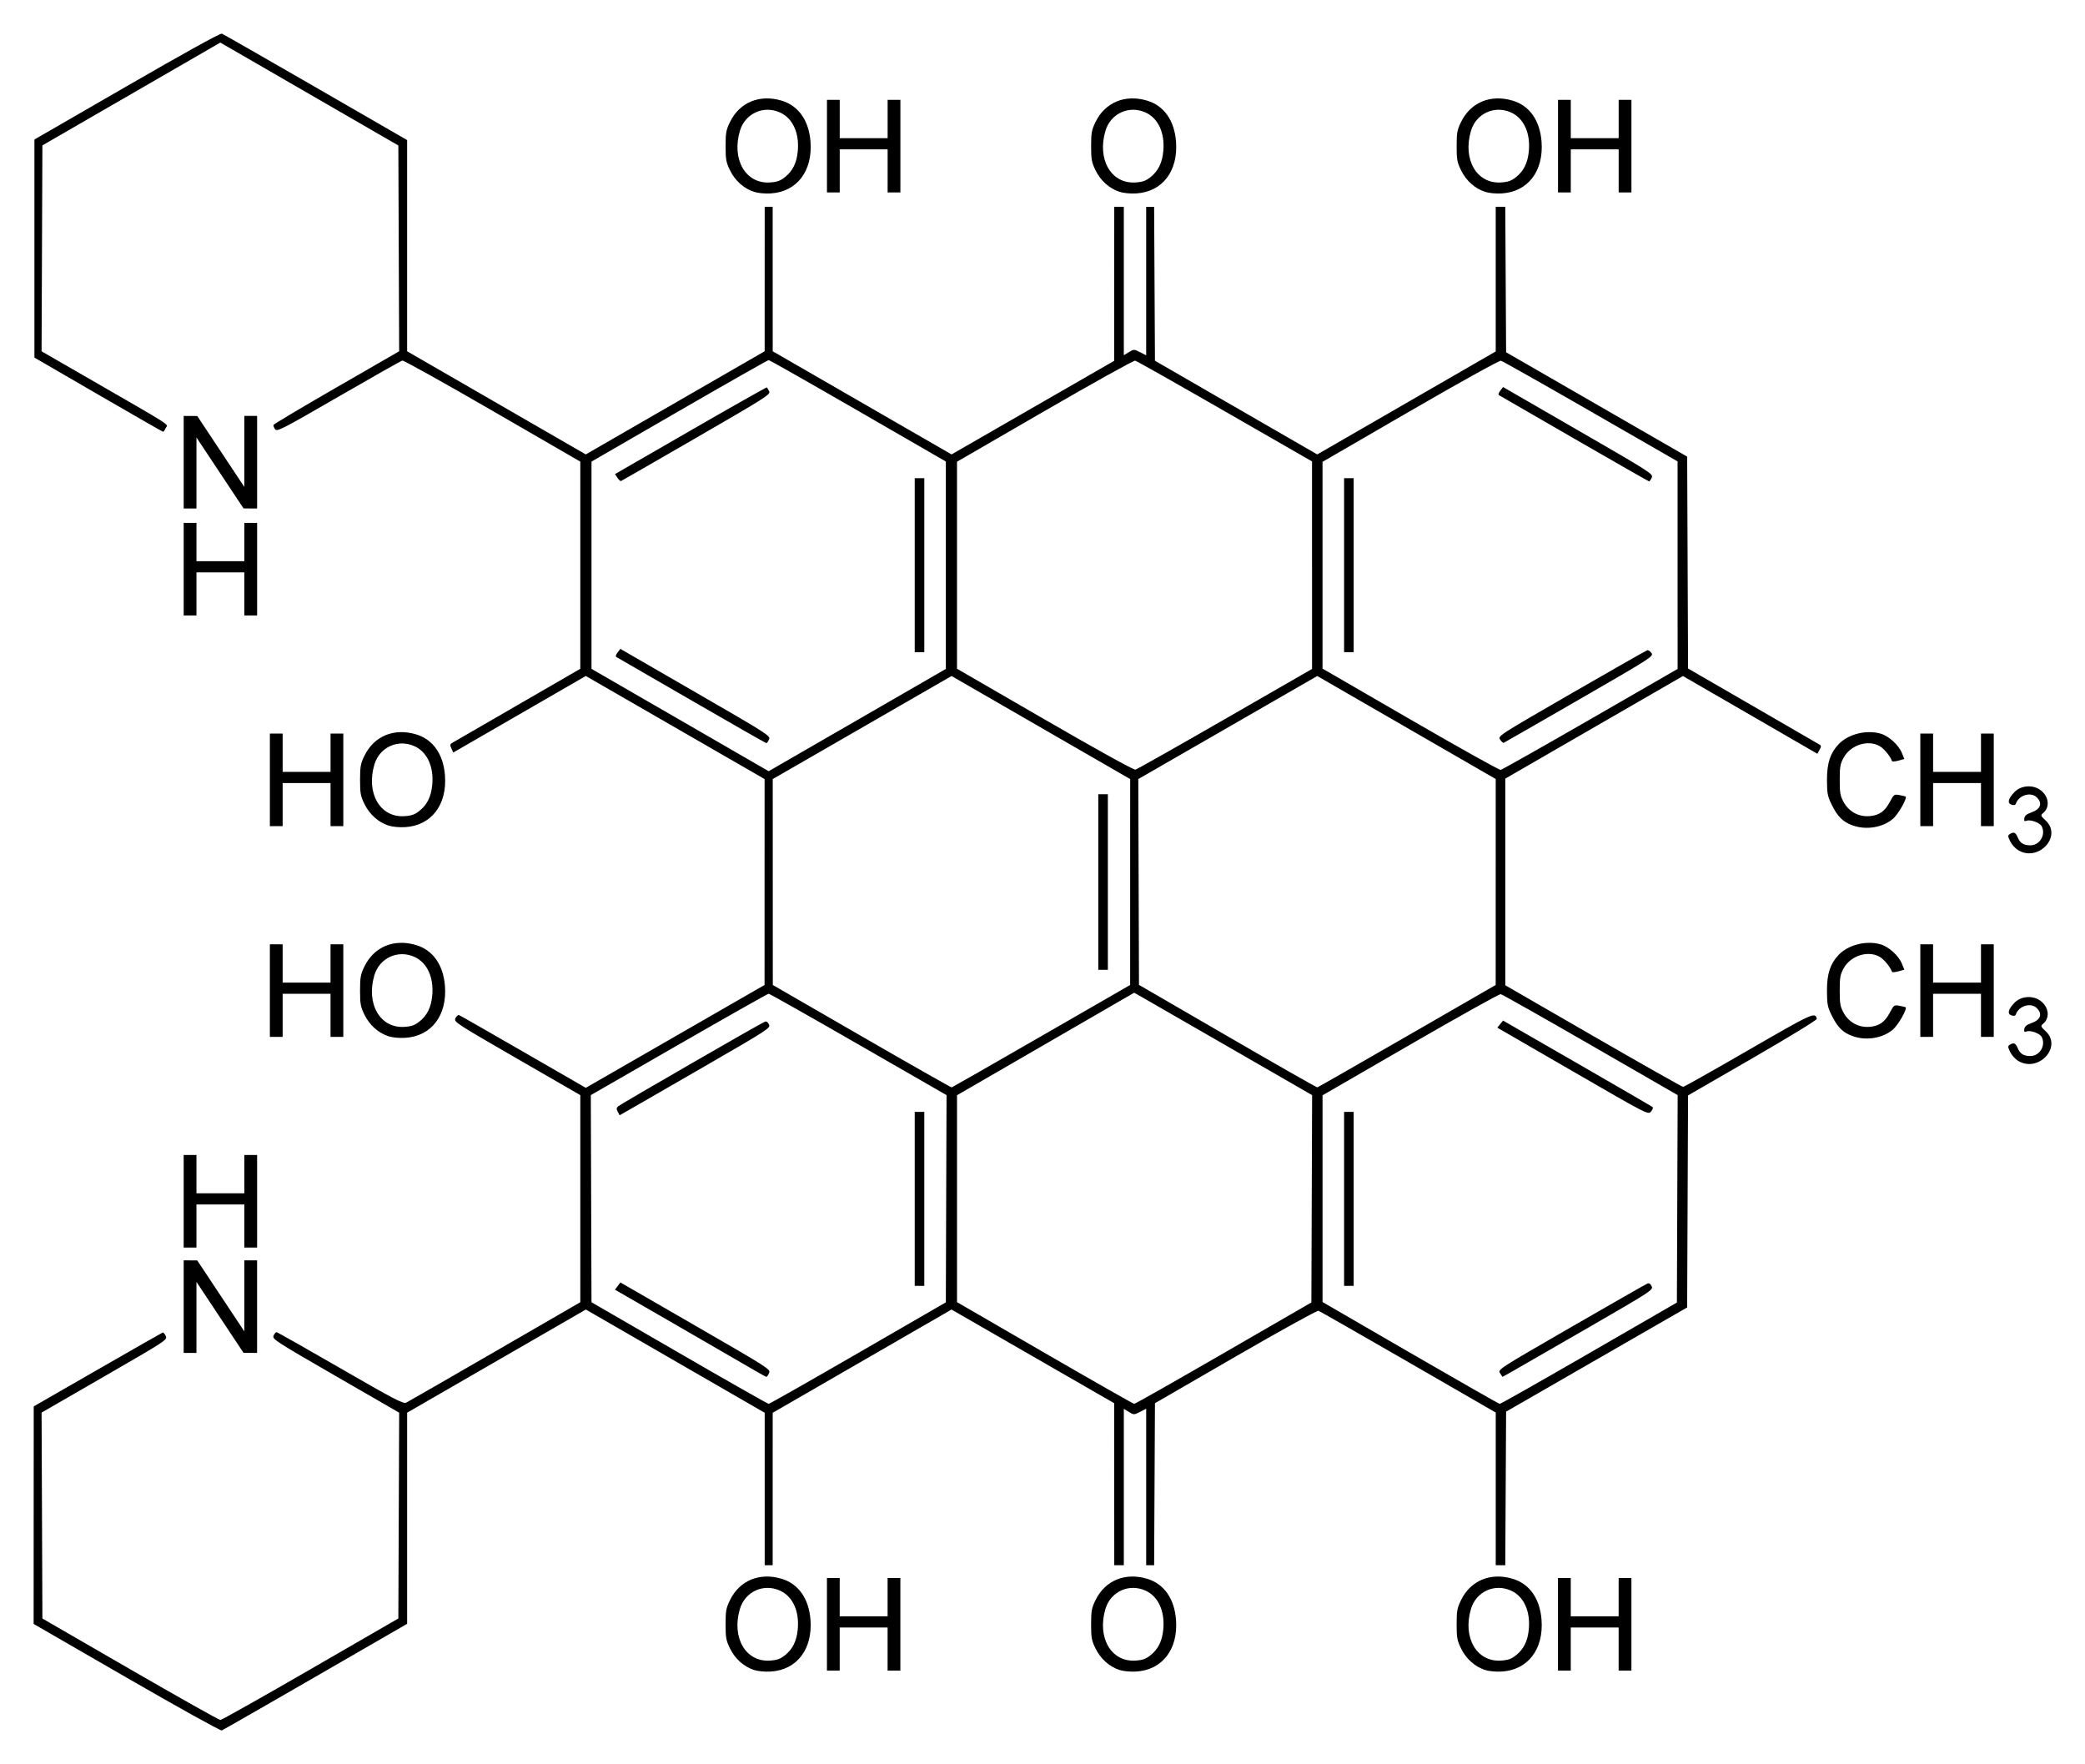 <?xml version="1.0" encoding="UTF-8" standalone="no"?>
<!-- Created with Inkscape (http://www.inkscape.org/) -->

<svg
   xmlns:svg="http://www.w3.org/2000/svg"
   xmlns="http://www.w3.org/2000/svg"
   version="1.1"
   width="620"
   height="524.54"
   id="svg2">
  <defs
     id="defs4" />
  <g
     transform="translate(1190.143,-294.112)"
     id="layer1">
    <path
       d="m -1152.501,792.941 -27.642,-15.96 0.014,-32.342 0.015,-32.342 18.986,-10.917 c 10.442,-6.004 19.156,-10.976 19.364,-11.048 0.208,-0.072 0.617,0.393 0.908,1.032 0.523,1.148 0.275,1.31 -18.195,11.97 l -18.725,10.807 0.122,30.615 0.122,30.615 26.105,15.088 c 14.358,8.299 26.426,15.084 26.817,15.079 0.392,-0.005 12.459,-6.797 26.817,-15.093 l 26.105,-15.084 0.122,-30.598 0.122,-30.598 -18.911,-10.918 c -17.939,-10.357 -18.887,-10.972 -18.442,-11.97 0.258,-0.578 0.656,-1.052 0.884,-1.052 0.228,0 8.769,4.826 18.98,10.725 15.915,9.194 18.709,10.655 19.567,10.237 0.55,-0.269 12.428,-7.098 26.394,-15.177 l 25.393,-14.688 0,-30.79 0,-30.79 -18.826,-10.867 c -18.418,-10.632 -18.814,-10.892 -18.308,-12.003 0.285,-0.625 0.778,-1.036 1.097,-0.914 0.319,0.122 8.923,5.036 19.121,10.918 l 18.542,10.696 26.579,-15.291 26.579,-15.291 0.008,-30.614 0.008,-30.614 -26.585,-15.326 -26.585,-15.326 -19.704,11.382 -19.704,11.382 -0.549,-1.205 c -0.443,-0.973 -0.416,-1.283 0.141,-1.61 0.38,-0.223 9.127,-5.282 19.439,-11.243 l 18.748,-10.838 0,-30.802 0,-30.802 -26.105,-15.105 c -14.358,-8.308 -26.426,-15.032 -26.817,-14.942 -0.392,0.09 -8.926,4.913 -18.965,10.718 -16.849,9.743 -18.3,10.489 -18.873,9.706 -0.341,-0.467 -0.554,-1.048 -0.473,-1.291 0.081,-0.243 8.522,-5.269 18.758,-11.169 l 18.611,-10.727 -0.122,-30.598 -0.122,-30.598 -26.469,-15.299 -26.469,-15.299 -26.453,15.287 -26.453,15.287 -0.122,30.613 -0.122,30.613 12.7,7.323 c 27.387,15.792 24.829,14.159 24.231,15.47 -0.291,0.639 -0.656,1.149 -0.809,1.132 -0.154,-0.017 -8.823,-4.987 -19.265,-11.044 l -18.986,-11.013 0,-32.421 0,-32.421 27.501,-15.881 c 17.083,-9.865 27.782,-15.775 28.241,-15.6 0.407,0.155 12.968,7.339 27.913,15.965 l 27.173,15.684 0,31.4 0,31.4 26.56,15.332 26.56,15.332 26.597,-15.335 26.597,-15.335 0.005,-21.478 0.005,-21.478 1.187,0 1.187,0 0.007,21.478 0.007,21.478 26.588,15.336 26.588,15.336 24.177,-13.912 24.177,-13.912 0.015,-22.901 0.015,-22.901 1.424,0 1.424,0 0,22.064 0,22.064 1.501,-0.913 c 1.482,-0.902 1.523,-0.901 3.322,0.017 l 1.822,0.929 0,-22.08 0,-22.08 1.182,0 1.182,0 0.123,22.884 0.123,22.884 24.13,13.93 24.13,13.93 26.538,-15.313 26.538,-15.313 0,-21.501 0,-21.501 1.419,0 1.419,0 0.123,21.625 0.123,21.625 26.922,15.516 26.922,15.516 0.133,31.502 0.133,31.502 19.223,11.117 c 10.573,6.114 19.513,11.29 19.868,11.501 0.544,0.324 0.544,0.568 0,1.556 l -0.645,1.172 -19.984,-11.556 -19.984,-11.556 -26.412,15.25 -26.412,15.25 0,30.725 0,30.725 26.175,15.108 c 14.396,8.309 26.411,15.105 26.699,15.101 0.288,-0.004 9.067,-4.943 19.509,-10.977 19.178,-11.081 19.713,-11.326 20.259,-9.252 0.084,0.32 -8.264,5.429 -19.073,11.671 l -19.223,11.101 -0.136,31.522 -0.136,31.522 -26.918,15.492 -26.918,15.492 -0.123,22.835 -0.123,22.835 -1.419,0 -1.419,0 0,-22.702 0,-22.702 -26.009,-15.01 c -14.305,-8.256 -26.32,-15.118 -26.699,-15.249 -0.379,-0.132 -11.475,5.999 -24.659,13.624 l -23.969,13.863 -0.123,24.088 -0.123,24.088 -1.182,0 -1.182,0 0,-23.267 0,-23.267 -1.822,0.929 c -1.799,0.918 -1.84,0.918 -3.322,0.017 l -1.501,-0.913 0,23.25 0,23.25 -1.424,0 -1.424,0 -0.011,-24.088 -0.011,-24.088 -24.186,-13.926 -24.186,-13.926 -26.586,15.35 -26.586,15.35 -0.005,22.664 -0.005,22.664 -1.187,0 -1.187,0 0,-22.667 0,-22.667 -26.59,-15.349 -26.59,-15.349 -26.57,15.336 -26.57,15.336 0,31.39 0,31.39 -27.233,15.727 c -14.978,8.65 -27.529,15.841 -27.891,15.98 -0.362,0.139 -13.097,-6.93 -28.3,-15.708 z m 217.511,-96.49 26.105,-15.091 0.103,-30.809 0.103,-30.809 -26.208,-15.077 c -14.415,-8.292 -26.422,-15.075 -26.683,-15.073 -0.261,0.002 -12.268,6.787 -26.681,15.077 l -26.207,15.073 0.101,30.795 0.102,30.795 26.105,15.105 c 14.358,8.308 26.319,15.105 26.58,15.105 0.261,-1.2e-4 12.222,-6.791 26.58,-15.091 z m -31.089,4.956 c -1.958,-1.152 -12.029,-6.981 -22.379,-12.954 l -18.819,-10.859 0.81,-1.074 0.81,-1.074 22.364,12.905 c 21.868,12.619 22.353,12.93 21.849,14.035 -0.283,0.622 -0.641,1.128 -0.795,1.124 -0.154,-0.004 -1.882,-0.95 -3.84,-2.102 z m 47.939,-50.813 0,-25.868 1.424,0 1.424,0 0,25.868 0,25.868 -1.424,0 -1.424,0 0,-25.868 z m -88.299,-25.897 c -0.433,-0.808 -0.414,-1.157 0.088,-1.616 0.703,-0.644 42.427,-24.708 43.629,-25.163 0.488,-0.185 0.92,0.098 1.248,0.82 0.486,1.067 -0.13,1.467 -19.194,12.478 -10.833,6.256 -20.939,12.081 -22.458,12.944 l -2.762,1.569 -0.552,-1.031 z m 180.142,71.781 26.105,-15.083 0.111,-30.826 0.111,-30.826 -24.3,-14.002 c -13.365,-7.701 -25.269,-14.553 -26.453,-15.227 l -2.153,-1.225 -26.343,15.242 -26.343,15.242 0,30.764 0,30.764 26.105,15.115 c 14.358,8.313 26.319,15.121 26.58,15.13 0.261,0.008 12.222,-6.772 26.58,-15.068 z m 108.693,0.017 26.105,-15.08 0.115,-30.836 0.115,-30.836 -25.93,-14.951 c -14.261,-8.223 -26.274,-15.005 -26.695,-15.07 -0.421,-0.065 -12.513,6.675 -26.871,14.979 l -26.105,15.098 0,30.734 0,30.734 26.105,15.124 c 14.358,8.318 26.319,15.138 26.58,15.155 0.261,0.017 12.222,-6.755 26.58,-15.049 z m -26.471,5.935 c -0.717,-1.095 -0.702,-1.105 21.183,-13.74 12.045,-6.954 22.236,-12.772 22.647,-12.929 0.49,-0.187 0.919,0.095 1.251,0.824 0.49,1.076 -0.074,1.444 -18.753,12.24 -10.592,6.122 -20.687,11.934 -22.434,12.915 l -3.176,1.784 -0.718,-1.096 z m -46.386,-51.835 0,-25.868 1.424,0 1.424,0 0,25.868 0,25.868 -1.424,0 -1.424,0 0,-25.868 z m 67.991,-37.942 -22.429,-12.972 0.854,-1.055 0.854,-1.055 22.049,12.698 c 12.127,6.984 22.218,12.846 22.424,13.027 0.206,0.181 -0.007,0.779 -0.475,1.329 -0.849,0.999 -0.856,0.996 -23.278,-11.973 z m -157.984,-10.471 26.37,-15.189 0.007,-30.614 0.007,-30.614 -26.558,-15.322 -26.558,-15.322 -26.586,15.322 -26.586,15.322 0.01,30.614 0.01,30.614 26.44,15.264 c 14.542,8.395 26.583,15.23 26.757,15.189 0.175,-0.042 12.184,-6.91 26.688,-15.264 z m 16.899,-45.803 0,-26.105 1.424,0 1.424,0 0,26.105 0,26.105 -1.424,0 -1.424,0 0,-26.105 z m 91.825,45.803 26.348,-15.189 0.006,-30.623 0.006,-30.623 -26.539,-15.312 -26.539,-15.312 -26.605,15.321 -26.605,15.321 0.103,30.598 0.103,30.598 26.343,15.274 c 14.488,8.401 26.497,15.243 26.687,15.205 0.189,-0.038 12.201,-6.903 26.692,-15.257 z m -154.715,-99.031 17.562,-10.138 0,-30.835 0,-30.835 -26.105,-15.077 c -14.358,-8.292 -26.319,-15.077 -26.58,-15.078 -0.261,-4.7e-4 -12.222,6.789 -26.58,15.087 l -26.105,15.088 0,30.817 0,30.817 26.343,15.215 26.343,15.215 8.781,-5.07 c 4.829,-2.788 16.684,-9.632 26.343,-15.207 z m -57.919,-0.678 c -12.002,-6.937 -22.075,-12.758 -22.385,-12.937 -0.414,-0.238 -0.347,-0.612 0.252,-1.407 l 0.816,-1.082 22.364,12.916 c 21.664,12.512 22.348,12.951 21.861,14.019 -0.276,0.606 -0.634,1.102 -0.794,1.102 -0.161,0 -10.112,-5.675 -22.113,-12.612 z m 66.225,-40.31 0,-25.868 1.424,0 1.424,0 0,25.868 0,25.868 -1.424,0 -1.424,0 0,-25.868 z m -88.398,-25.985 -0.722,-1.102 22.508,-12.978 c 12.379,-7.138 22.577,-12.898 22.662,-12.799 0.085,0.099 0.384,0.622 0.665,1.163 0.479,0.922 -0.868,1.781 -21.589,13.765 -12.155,7.029 -22.258,12.842 -22.451,12.917 -0.193,0.075 -0.676,-0.36 -1.073,-0.966 z m 180.707,71.712 25.842,-14.875 -0.005,-30.852 -0.005,-30.852 -25.904,-14.892 c -14.247,-8.191 -26.252,-14.971 -26.678,-15.068 -0.425,-0.097 -12.521,6.625 -26.879,14.937 l -26.105,15.113 0,30.78 0,30.78 26.105,15.102 c 15.489,8.96 26.446,15.02 26.944,14.901 0.461,-0.11 12.468,-6.894 26.681,-15.075 z m 108.61,0.076 25.937,-14.951 -0.005,-30.852 -0.005,-30.852 -25.854,-14.877 c -14.22,-8.182 -26.227,-14.959 -26.684,-15.06 -0.471,-0.104 -12.104,6.348 -26.935,14.939 l -26.105,15.121 0,30.745 0,30.745 26.105,15.11 c 14.358,8.31 26.443,15.059 26.855,14.996 0.412,-0.062 12.422,-6.842 26.687,-15.065 z m -26.832,6.065 c -0.712,-1.087 -0.655,-1.123 21.245,-13.766 12.077,-6.972 22.211,-12.737 22.519,-12.811 0.308,-0.074 0.867,0.311 1.241,0.855 0.659,0.959 -0.005,1.385 -21.461,13.765 -12.177,7.026 -22.296,12.836 -22.485,12.911 -0.19,0.075 -0.666,-0.354 -1.058,-0.953 z m -46.408,-51.868 0,-25.868 1.424,0 1.424,0 0,25.868 0,25.868 -1.424,0 -1.424,0 0,-25.868 z m 68.586,-37.537 c -12.008,-6.94 -22.087,-12.761 -22.398,-12.936 -0.413,-0.233 -0.344,-0.611 0.259,-1.41 l 0.823,-1.091 22.361,12.916 c 21.731,12.552 22.347,12.947 21.855,14.028 -0.279,0.612 -0.633,1.112 -0.786,1.111 -0.154,-3.3e-4 -10.105,-5.678 -22.113,-12.618 z m -244.064,366.043 c -3.022,-0.988 -5.614,-3.306 -7.115,-6.362 -1.174,-2.391 -1.33,-3.239 -1.33,-7.218 0,-3.983 0.156,-4.826 1.335,-7.229 2.856,-5.816 8.782,-8.26 15.31,-6.312 5.03,1.501 8.128,5.898 8.605,12.213 0.662,8.756 -4.067,14.909 -11.82,15.38 -1.754,0.106 -3.813,-0.088 -4.985,-0.471 z m 9.228,-4.385 c 2.296,-1.83 3.477,-4.244 3.796,-7.759 0.489,-5.388 -1.517,-9.738 -5.276,-11.445 -4.907,-2.228 -10.397,0.278 -11.932,5.448 -2.529,8.515 1.701,15.81 8.903,15.353 2.156,-0.137 3.094,-0.469 4.509,-1.597 z m 99.465,4.385 c -3.022,-0.988 -5.614,-3.306 -7.115,-6.362 -1.174,-2.391 -1.33,-3.239 -1.33,-7.218 0,-3.983 0.156,-4.826 1.335,-7.229 2.856,-5.816 8.782,-8.26 15.31,-6.312 5.03,1.501 8.128,5.898 8.605,12.213 0.662,8.756 -4.067,14.909 -11.82,15.38 -1.754,0.106 -3.813,-0.088 -4.985,-0.471 z m 9.228,-4.385 c 2.296,-1.83 3.477,-4.244 3.796,-7.759 0.489,-5.388 -1.517,-9.738 -5.276,-11.445 -4.907,-2.228 -10.397,0.278 -11.932,5.448 -2.529,8.515 1.701,15.81 8.903,15.353 2.156,-0.137 3.094,-0.469 4.509,-1.597 z m 99.465,4.385 c -3.022,-0.988 -5.614,-3.306 -7.115,-6.362 -1.174,-2.391 -1.33,-3.239 -1.33,-7.218 0,-3.983 0.156,-4.826 1.335,-7.229 2.856,-5.816 8.782,-8.26 15.31,-6.312 5.03,1.501 8.128,5.898 8.605,12.213 0.662,8.756 -4.067,14.909 -11.82,15.38 -1.754,0.106 -3.813,-0.088 -4.985,-0.471 z m 9.228,-4.385 c 2.296,-1.83 3.477,-4.244 3.796,-7.759 0.489,-5.388 -1.517,-9.738 -5.276,-11.445 -4.907,-2.228 -10.397,0.278 -11.932,5.448 -2.529,8.515 1.701,15.81 8.903,15.353 2.156,-0.137 3.094,-0.469 4.509,-1.597 z m -204.919,-9.195 0,-13.765 1.899,0 1.899,0 0,5.696 0,5.696 7.12,0 7.12,0 0,-5.696 0,-5.696 1.899,0 1.899,0 0,13.765 0,13.765 -1.899,0 -1.899,0 0,-6.408 0,-6.408 -7.12,0 -7.12,0 0,6.408 0,6.408 -1.899,0 -1.899,0 0,-13.765 z m 217.386,0 0,-13.765 1.899,0 1.899,0 0,5.696 0,5.696 7.12,0 7.12,0 0,-5.696 0,-5.696 1.899,0 1.899,0 0,13.765 0,13.765 -1.899,0 -1.899,0 0,-6.408 0,-6.408 -7.12,0 -7.12,0 0,6.408 0,6.408 -1.899,0 -1.899,0 0,-13.765 z m -408.667,-94.454 0,-13.765 2.017,0.012 2.017,0.012 7,10.549 7,10.549 0,-10.561 0,-10.561 1.899,0 1.899,0 0,13.765 0,13.765 -2.017,-0.012 -2.017,-0.012 -7,-10.549 -7,-10.549 0,10.561 0,10.561 -1.899,0 -1.899,0 0,-13.765 z m 0,-31.326 0,-13.765 1.899,0 1.899,0 0,5.696 0,5.696 7.12,0 7.12,0 0,-5.696 0,-5.696 1.899,0 1.899,0 0,13.765 0,13.765 -1.899,0 -1.899,0 0,-6.408 0,-6.408 -7.12,0 -7.12,0 0,6.408 0,6.408 -1.899,0 -1.899,0 0,-13.765 z m 545.476,-41.767 c -0.852,-0.519 -1.912,-1.706 -2.356,-2.637 -0.702,-1.471 -0.716,-1.75 -0.113,-2.132 1.179,-0.746 1.743,-0.51 2.363,0.988 0.704,1.7 1.755,2.355 3.78,2.355 2.797,0 4.67,-3.195 3.336,-5.689 -0.567,-1.06 -3.332,-2.055 -4.482,-1.614 -0.656,0.252 -0.793,0.097 -0.666,-0.746 0.113,-0.749 0.707,-1.25 2.012,-1.697 2.814,-0.963 3.482,-2.72 1.709,-4.493 -1.766,-1.766 -5.39,-0.681 -6.24,1.87 -0.14,0.419 -0.567,0.516 -1.277,0.291 -1.348,-0.428 -1.026,-1.811 0.876,-3.769 1.886,-1.941 5.269,-2.25 7.554,-0.689 2.62,1.791 3.107,5.1 1.014,6.892 -0.866,0.742 -0.842,0.817 0.725,2.295 5.002,4.717 -2.237,12.431 -8.235,8.775 z m -484.583,-7.305 c -3.022,-0.988 -5.614,-3.306 -7.115,-6.362 -1.174,-2.391 -1.331,-3.239 -1.331,-7.218 0,-3.983 0.156,-4.826 1.335,-7.229 2.856,-5.816 8.782,-8.26 15.309,-6.312 5.03,1.501 8.128,5.898 8.605,12.213 0.662,8.756 -4.067,14.909 -11.82,15.38 -1.754,0.106 -3.813,-0.088 -4.985,-0.471 z m 9.228,-4.385 c 2.296,-1.83 3.477,-4.244 3.796,-7.759 0.488,-5.388 -1.517,-9.738 -5.276,-11.445 -4.907,-2.228 -10.397,0.278 -11.932,5.448 -2.529,8.515 1.701,15.81 8.903,15.353 2.156,-0.137 3.094,-0.469 4.509,-1.597 z m 426.204,4.356 c -2.99,-1.066 -4.552,-2.637 -6.396,-6.432 -1.1,-2.263 -1.27,-3.21 -1.277,-7.12 -0.01,-4.984 0.967,-7.979 3.458,-10.604 2.832,-2.985 8.092,-4.337 12.369,-3.18 2.479,0.671 5.463,3.354 6.464,5.813 l 0.716,1.758 -1.777,0.491 c -0.977,0.27 -1.831,0.333 -1.898,0.14 -0.482,-1.403 -2.261,-3.6 -3.554,-4.388 -3.434,-2.093 -8.691,-0.475 -10.802,3.325 -1.033,1.859 -1.187,2.721 -1.187,6.645 0,3.924 0.154,4.786 1.187,6.645 1.585,2.853 4.518,4.417 7.748,4.132 2.854,-0.252 4.492,-1.425 6.016,-4.308 1.142,-2.161 1.249,-2.233 2.848,-1.941 0.914,0.167 1.73,0.37 1.813,0.452 0.502,0.493 -2.236,5.276 -3.775,6.593 -3.036,2.599 -7.938,3.41 -11.952,1.978 z m -470.694,-13.552 0,-13.765 1.899,0 1.899,0 0,5.696 0,5.696 7.12,0 7.12,0 0,-5.696 0,-5.696 1.899,0 1.899,0 0,13.765 0,13.765 -1.899,0 -1.899,0 0,-6.408 0,-6.408 -7.12,0 -7.12,0 0,6.408 0,6.408 -1.899,0 -1.899,0 0,-13.765 z m 490.78,0 0,-13.765 1.899,0 1.899,0 0,5.696 0,5.696 7.12,0 7.12,0 0,-5.696 0,-5.696 1.899,0 1.899,0 0,13.765 0,13.765 -1.899,0 -1.899,0 0,-6.408 0,-6.408 -7.12,0 -7.12,0 0,6.408 0,6.408 -1.899,0 -1.899,0 0,-13.765 z m 29.066,-41.767 c -0.852,-0.519 -1.912,-1.706 -2.356,-2.637 -0.702,-1.471 -0.716,-1.75 -0.113,-2.132 1.179,-0.746 1.743,-0.51 2.363,0.988 0.704,1.7 1.755,2.355 3.78,2.355 2.797,0 4.67,-3.195 3.336,-5.689 -0.567,-1.06 -3.332,-2.055 -4.482,-1.614 -0.656,0.252 -0.793,0.097 -0.666,-0.746 0.113,-0.749 0.707,-1.25 2.012,-1.697 2.814,-0.963 3.482,-2.72 1.709,-4.493 -1.766,-1.766 -5.39,-0.681 -6.24,1.87 -0.14,0.419 -0.567,0.516 -1.277,0.291 -1.348,-0.428 -1.026,-1.811 0.876,-3.769 1.886,-1.941 5.269,-2.25 7.554,-0.689 2.62,1.791 3.107,5.1 1.014,6.892 -0.866,0.742 -0.842,0.817 0.725,2.295 5.002,4.717 -2.237,12.431 -8.235,8.775 z m -484.583,-7.305 c -3.022,-0.988 -5.614,-3.306 -7.115,-6.362 -1.174,-2.391 -1.331,-3.239 -1.331,-7.218 0,-3.983 0.156,-4.826 1.335,-7.229 2.856,-5.816 8.782,-8.26 15.309,-6.312 5.03,1.501 8.128,5.898 8.605,12.213 0.662,8.756 -4.067,14.909 -11.82,15.38 -1.754,0.106 -3.813,-0.088 -4.985,-0.471 z m 9.228,-4.385 c 2.296,-1.83 3.477,-4.244 3.796,-7.759 0.488,-5.388 -1.517,-9.738 -5.276,-11.445 -4.907,-2.228 -10.397,0.278 -11.932,5.448 -2.529,8.515 1.701,15.81 8.903,15.353 2.156,-0.137 3.094,-0.469 4.509,-1.597 z m 426.204,4.356 c -2.99,-1.066 -4.552,-2.637 -6.396,-6.432 -1.1,-2.263 -1.27,-3.21 -1.277,-7.12 -0.01,-4.984 0.967,-7.979 3.458,-10.604 2.832,-2.985 8.092,-4.337 12.369,-3.18 2.479,0.671 5.463,3.354 6.464,5.813 l 0.716,1.758 -1.777,0.491 c -0.977,0.27 -1.831,0.333 -1.898,0.14 -0.482,-1.403 -2.261,-3.6 -3.554,-4.388 -3.434,-2.093 -8.691,-0.475 -10.802,3.325 -1.033,1.859 -1.187,2.721 -1.187,6.645 0,3.924 0.154,4.786 1.187,6.645 1.585,2.853 4.518,4.417 7.748,4.132 2.854,-0.252 4.492,-1.425 6.016,-4.308 1.142,-2.161 1.249,-2.233 2.848,-1.941 0.914,0.167 1.73,0.37 1.813,0.452 0.502,0.493 -2.236,5.276 -3.775,6.593 -3.036,2.599 -7.938,3.41 -11.952,1.978 z m -470.694,-13.552 0,-13.765 1.899,0 1.899,0 0,5.696 0,5.696 7.12,0 7.12,0 0,-5.696 0,-5.696 1.899,0 1.899,0 0,13.765 0,13.765 -1.899,0 -1.899,0 0,-6.408 0,-6.408 -7.12,0 -7.12,0 0,6.408 0,6.408 -1.899,0 -1.899,0 0,-13.765 z m 490.78,0 0,-13.765 1.899,0 1.899,0 0,5.696 0,5.696 7.12,0 7.12,0 0,-5.696 0,-5.696 1.899,0 1.899,0 0,13.765 0,13.765 -1.899,0 -1.899,0 0,-6.408 0,-6.408 -7.12,0 -7.12,0 0,6.408 0,6.408 -1.899,0 -1.899,0 0,-13.765 z m -516.41,-62.653 0,-13.765 1.899,0 1.899,0 0,5.696 0,5.696 7.12,0 7.12,0 0,-5.696 0,-5.696 1.899,0 1.899,0 0,13.765 0,13.765 -1.899,0 -1.899,0 0,-6.408 0,-6.408 -7.12,0 -7.12,0 0,6.408 0,6.408 -1.899,0 -1.899,0 0,-13.765 z m 0,-31.801 0,-13.765 2.017,0.012 2.017,0.012 7,10.549 7,10.549 0,-10.561 0,-10.561 1.899,0 1.899,0 0,13.765 0,13.765 -2.017,-0.012 -2.017,-0.012 -7,-10.549 -7,-10.549 0,10.561 0,10.561 -1.899,0 -1.899,0 0,-13.765 z m 169.586,-80.399 c -3.022,-0.988 -5.614,-3.306 -7.115,-6.362 -1.174,-2.391 -1.33,-3.239 -1.33,-7.218 0,-3.983 0.156,-4.826 1.335,-7.229 2.856,-5.816 8.782,-8.26 15.31,-6.312 5.03,1.501 8.128,5.898 8.605,12.213 0.662,8.756 -4.067,14.909 -11.82,15.38 -1.754,0.106 -3.813,-0.088 -4.985,-0.471 z m 9.228,-4.385 c 2.296,-1.83 3.477,-4.244 3.796,-7.759 0.489,-5.388 -1.517,-9.738 -5.276,-11.445 -4.907,-2.228 -10.397,0.278 -11.932,5.448 -2.529,8.515 1.701,15.81 8.903,15.353 2.156,-0.137 3.094,-0.469 4.509,-1.597 z m 99.465,4.385 c -3.022,-0.988 -5.614,-3.306 -7.115,-6.362 -1.174,-2.391 -1.33,-3.239 -1.33,-7.218 0,-3.983 0.156,-4.826 1.335,-7.229 2.856,-5.816 8.782,-8.26 15.31,-6.312 5.03,1.501 8.128,5.898 8.605,12.213 0.662,8.756 -4.067,14.909 -11.82,15.38 -1.754,0.106 -3.813,-0.088 -4.985,-0.471 z m 9.228,-4.385 c 2.296,-1.83 3.477,-4.244 3.796,-7.759 0.489,-5.388 -1.517,-9.738 -5.276,-11.445 -4.907,-2.228 -10.397,0.278 -11.932,5.448 -2.529,8.515 1.701,15.81 8.903,15.353 2.156,-0.137 3.094,-0.469 4.509,-1.597 z m 99.465,4.385 c -3.022,-0.988 -5.614,-3.306 -7.115,-6.362 -1.174,-2.391 -1.33,-3.239 -1.33,-7.218 0,-3.983 0.156,-4.826 1.335,-7.229 2.856,-5.816 8.782,-8.26 15.31,-6.312 5.03,1.501 8.128,5.898 8.605,12.213 0.662,8.756 -4.067,14.909 -11.82,15.38 -1.754,0.106 -3.813,-0.088 -4.985,-0.471 z m 9.228,-4.385 c 2.296,-1.83 3.477,-4.244 3.796,-7.759 0.489,-5.388 -1.517,-9.738 -5.276,-11.445 -4.907,-2.228 -10.397,0.278 -11.932,5.448 -2.529,8.515 1.701,15.81 8.903,15.353 2.156,-0.137 3.094,-0.469 4.509,-1.597 z m -204.919,-9.195 0,-13.765 1.899,0 1.899,0 0,5.696 0,5.696 7.12,0 7.12,0 0,-5.696 0,-5.696 1.899,0 1.899,0 0,13.765 0,13.765 -1.899,0 -1.899,0 0,-6.408 0,-6.408 -7.12,0 -7.12,0 0,6.408 0,6.408 -1.899,0 -1.899,0 0,-13.765 z m 217.386,0 0,-13.765 1.899,0 1.899,0 0,5.696 0,5.696 7.12,0 7.12,0 0,-5.696 0,-5.696 1.899,0 1.899,0 0,13.765 0,13.765 -1.899,0 -1.899,0 0,-6.408 0,-6.408 -7.12,0 -7.12,0 0,6.408 0,6.408 -1.899,0 -1.899,0 0,-13.765 z"
       id="path2830"
       style="fill:#000000" />
  </g>
</svg>
